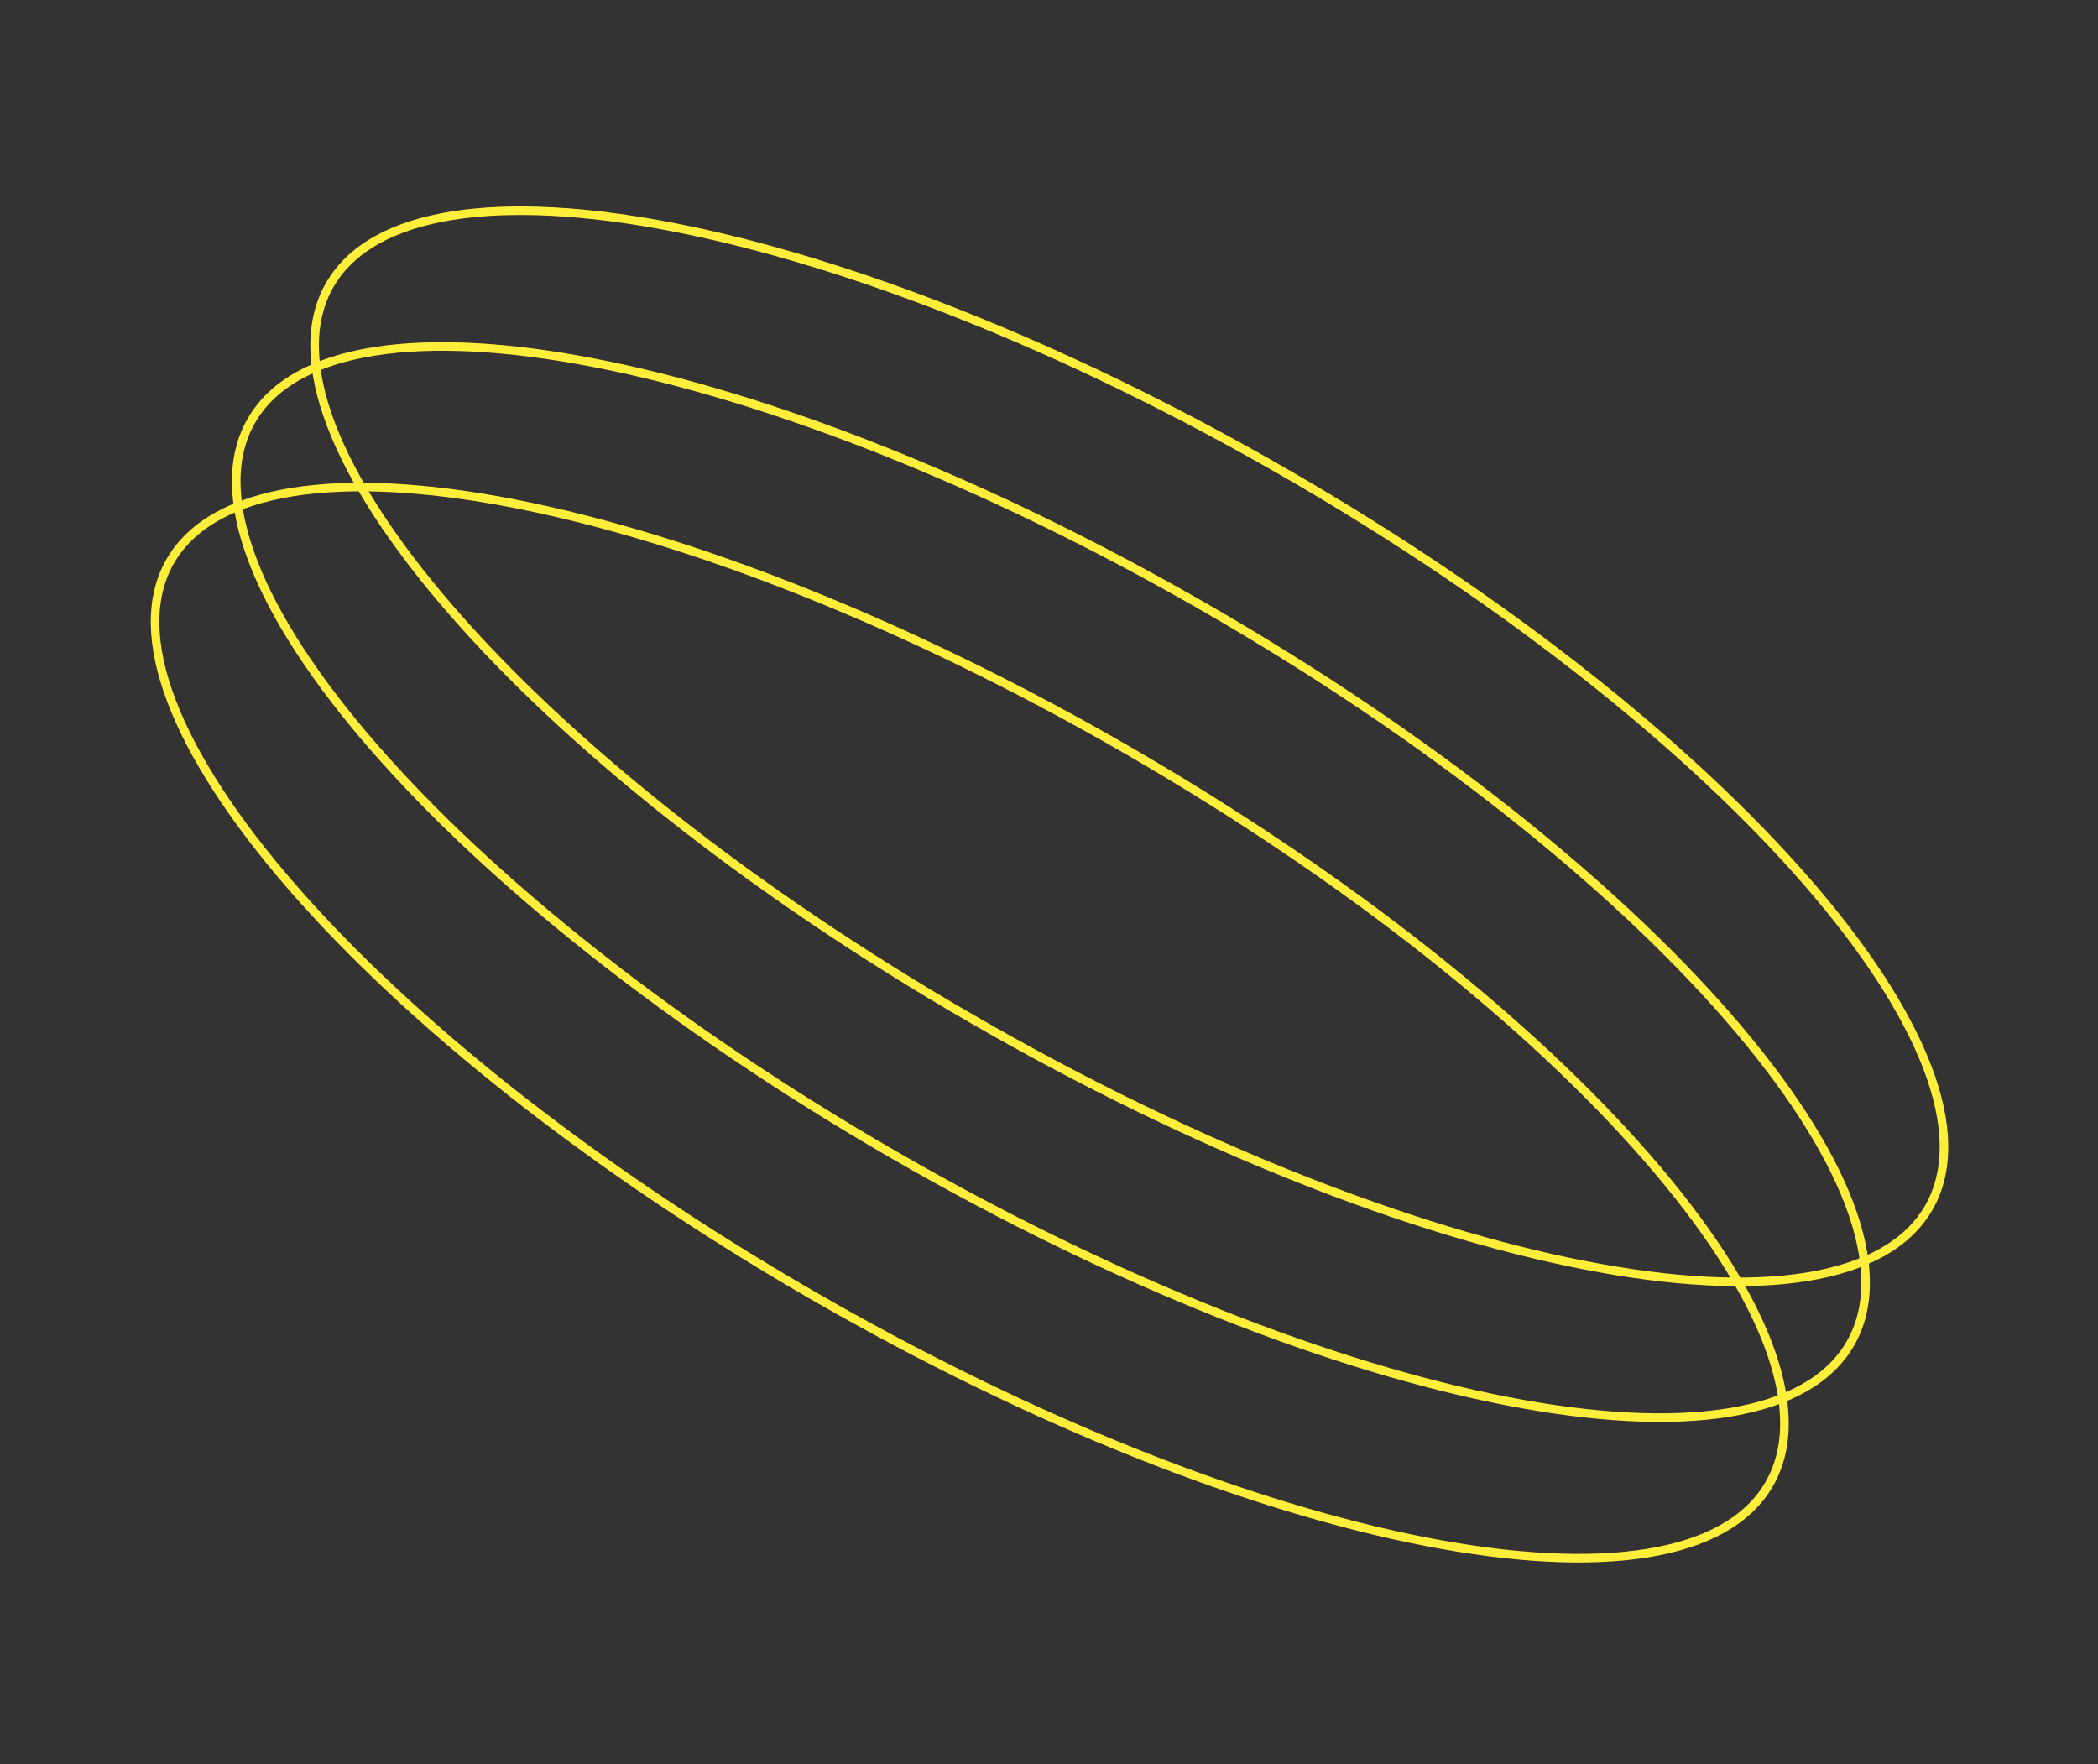 <?xml version="1.0" encoding="UTF-8"?> <svg xmlns="http://www.w3.org/2000/svg" width="283" height="238" viewBox="0 0 283 238" fill="none"><rect x="0" y="0" width="283" height="238" fill="#333333" stroke="none"/><path d="M238.645 200.196C235.796 205.13 230.134 208.227 222.164 209.507C214.199 210.787 204.022 210.234 192.309 207.954C168.888 203.395 139.456 191.959 109.581 174.71C79.706 157.462 55.085 137.691 39.427 119.688C31.596 110.684 26.029 102.146 23.154 94.609C20.278 87.067 20.129 80.615 22.978 75.681C25.827 70.747 31.488 67.65 39.459 66.369C47.423 65.09 57.6 65.643 69.314 67.923C92.735 72.481 122.166 83.918 152.042 101.166C181.917 118.415 206.537 138.185 222.195 156.189C230.026 165.193 235.594 173.73 238.468 181.267C241.344 188.81 241.493 195.262 238.645 200.196Z" stroke="#FFEF3A" stroke-width="1.156"></path><path d="M249.591 181.236C246.742 186.17 241.08 189.267 233.11 190.548C225.145 191.827 214.968 191.274 203.255 188.994C179.834 184.436 150.402 172.999 120.527 155.751C90.652 138.502 66.032 118.732 50.373 100.728C42.542 91.724 36.975 83.187 34.101 75.65C31.224 68.107 31.076 61.655 33.924 56.721C36.773 51.787 42.435 48.69 50.405 47.41C58.37 46.13 68.547 46.683 80.26 48.963C103.681 53.522 133.113 64.958 162.988 82.207C192.863 99.455 217.483 119.226 233.141 137.229C240.972 146.233 246.54 154.771 249.414 162.308C252.291 169.85 252.439 176.302 249.591 181.236Z" stroke="#FFEF3A" stroke-width="1.156"></path><path d="M260.164 162.923C257.315 167.857 251.653 170.954 243.683 172.235C235.718 173.514 225.541 172.961 213.828 170.681C190.407 166.123 160.975 154.686 131.1 137.438C101.225 120.189 76.605 100.419 60.947 82.415C53.115 73.411 47.548 64.874 44.674 57.337C41.797 49.794 41.649 43.342 44.497 38.408C47.346 33.474 53.008 30.377 60.978 29.097C68.943 27.817 79.12 28.37 90.833 30.65C114.254 35.209 143.686 46.645 173.561 63.894C203.436 81.142 228.056 100.913 243.714 118.916C251.545 127.92 257.113 136.458 259.987 143.995C262.864 151.537 263.012 157.989 260.164 162.923Z" stroke="#FFEF3A" stroke-width="1.156"></path></svg> 